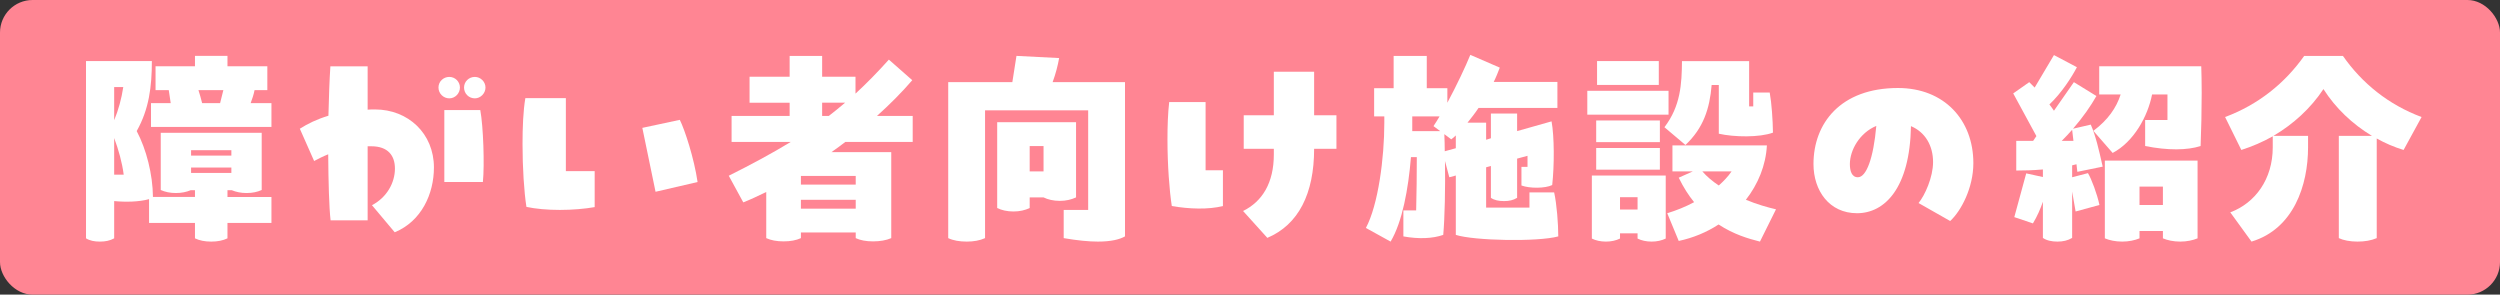 <?xml version="1.0" encoding="UTF-8"?>
<svg id="_レイヤー_2" data-name="レイヤー 2" xmlns="http://www.w3.org/2000/svg" viewBox="0 0 577 68">
  <rect x="0" y="0" width="577" height="68" fill="#333333" stroke="none"/>
  <defs>
    <style>
      .cls-1 {
        fill: #ff8593;
      }

      .cls-1, .cls-2 {
        stroke-width: 0px;
      }

      .cls-2 {
        fill: #fff;
      }
    </style>
  </defs>
  <g id="PC">
    <g>
      <rect class="cls-1" width="577" height="68" rx="7.52" ry="7.52"/>
      <g>
        <path class="cls-2" d="M52.5,45.46h10.15v6h-10.15v3.55c-1.05.5-2.25.75-3.75.75s-2.7-.25-3.75-.75v-3.55h-10.6v-5.5c-2.3.65-5.45.7-8.05.45v8.6c-1,.55-2.05.75-3.3.75s-2.3-.2-3.2-.75V14.1h15.2c0,5.9-.65,11.1-3.5,16.15,2.25,4.25,3.7,10,3.75,15.2h9.7v-1.55h-1c-.95.4-2.05.65-3.4.65s-2.5-.25-3.5-.7v-13.2h23.3v13.2c-1,.45-2.1.7-3.5.7-1.3,0-2.45-.25-3.4-.65h-1v1.55ZM26.35,20.1v7.65c1-2.4,1.7-5,2.1-7.65h-2.1ZM26.35,40.31h2.2c-.35-2.75-1.2-5.8-2.2-8.45v8.45ZM62.65,23.8v5.5h-27.8v-5.5h4.55l-.45-3h-3.05v-5.5h9.1v-2.4h7.5v2.4h9.2v5.5h-2.95c-.2,1.05-.55,2.05-.9,3h4.8ZM44.1,34.66v1.25h9.3v-1.25h-9.3ZM53.4,39.91v-1.25h-9.3v1.25h9.3ZM46.65,23.8h4.15l.75-3h-5.75c.3.95.6,1.95.85,3Z"/>
        <path class="cls-2" d="M100.15,38.66c0,6.05-2.85,12.4-9.05,14.95l-5.25-6.25c3.45-1.8,5.3-5.2,5.3-8.45,0-3-1.6-5.15-5.45-5.15h-.85v17.1h-8.55c-.35-3-.5-8.9-.55-15.25-1.25.5-2.3,1.05-3.25,1.55l-3.3-7.45c1.8-1.15,3.95-2.2,6.6-3,.1-4.35.25-8.4.45-11.4h8.6v10c.55-.05,1.1-.05,1.7-.05,7.65,0,13.6,5.55,13.6,13.4ZM103.7,22.7c-1.35,0-2.5-1.1-2.5-2.5s1.15-2.45,2.5-2.45,2.45,1.1,2.45,2.45-1.1,2.5-2.45,2.5ZM102.55,42.01v-16.6h8.3c.7,3.75,1,12.65.6,16.6h-8.9ZM107.1,20.2c0-1.35,1.1-2.45,2.5-2.45,1.3,0,2.45,1.1,2.45,2.45s-1.15,2.5-2.45,2.5c-1.4,0-2.5-1.1-2.5-2.5Z"/>
        <path class="cls-2" d="M130.6,22.65v16.85h6.65v8.3c-2.25.4-5.15.65-8.05.65s-5.6-.25-7.7-.7c-.55-3.5-.9-9.05-.9-14.5,0-3.85.15-7.65.65-10.6h9.35ZM151.3,44.26l-3.05-14.75,8.65-1.85c1.15,2.3,3.3,8.85,4.1,14.35l-9.7,2.25Z"/>
        <path class="cls-2" d="M195.1,32.76c-1.05.8-2.05,1.55-3.2,2.35h13.8v19.85c-1.15.5-2.6.75-4.2.75s-2.95-.25-4-.75v-1.3h-12.65v1.3c-1.1.5-2.4.75-4,.75s-2.9-.25-4-.75v-10.65c-1.85.9-3.65,1.75-5.3,2.4l-3.35-6.15c5.3-2.65,9.95-5.15,14.3-7.8h-13.65v-6h13.4v-3.05h-9.25v-6h9.25v-4.8h7.5v4.8h7.7v3.9c2.55-2.35,5.1-4.95,7.7-7.85l5.4,4.75c-2.45,2.85-5.15,5.55-8.15,8.25h8.25v6h-15.55ZM197.5,40.61h-12.65v2h12.65v-2ZM197.5,48.16v-2.05h-12.65v2.05h12.65ZM189.75,26.75h1.55c1.25-.95,2.5-2,3.75-3.05h-5.3v3.05Z"/>
        <path class="cls-2" d="M259.65,54.56c-1.25.7-3.2,1.2-6.25,1.2-2.1,0-4.7-.25-7.9-.8v-6.5h5.65v-23h-23.8v29.5c-1.2.55-2.65.8-4.2.8-1.7,0-3.15-.25-4.3-.8V18.95h14.8l.95-6.05,9.85.5c-.3,1.7-.8,3.65-1.5,5.55h16.7v35.6ZM244.6,46.36c-1.45,0-2.75-.3-3.75-.8h-3.2v2.45c-1.05.5-2.3.8-3.75.8s-2.75-.3-3.75-.8v-19.8h18.2v17.35c-1.1.5-2.3.8-3.75.8ZM240.85,39.56v-5.85h-3.2v5.85h3.2Z"/>
        <path class="cls-2" d="M278.25,23.55v15.75h4v8.25c-3.3.85-7.85.7-11.8,0-.55-3.5-1-9.5-1-15.35,0-3.05.1-6.05.4-8.65h8.4ZM287.05,26.6h6.95v-10.05h9.3v10.05h5.15v7.75h-5.15c0,10.35-3.6,17.5-10.8,20.55l-5.6-6.2c4.45-2.2,7.1-6.5,7.1-13.05v-1.3h-6.95v-7.75Z"/>
        <path class="cls-2" d="M359.65,54.56c-4.7,1.3-19.5,1-23.65-.35v-13.7l-1.5.4-1-3.75c.1,6.1-.05,13.2-.4,17.05-2.4.85-5.65,1-9.2.35v-6h2.95c.1-3.65.15-8.6.15-12.3h-1.35c-.6,7.35-2,15-4.7,19.5l-5.7-3.15c2.85-5.35,4.25-16.15,4.25-24.25v-1.5h-2.35v-6.5h4.5v-7.45h7.65v7.45h4.75v3.35c2.2-4.1,4.2-8.35,5.3-11.05l6.8,2.95c-.4,1.05-.85,2.2-1.4,3.3h14.7v6h-18.2c-.8,1.2-1.7,2.35-2.55,3.4h4.3v3.95l1.1-.35v-5.7h6.05v4.05l7.95-2.25c.65,3.5.65,10.25.15,14.7-1.65.8-5.2.8-7.1.1v-4.3h1.4v-2.55l-2.4.65v9.05c-.9.55-1.85.75-3,.75-1.25,0-2.25-.2-3.05-.75v-7.35l-1.1.3v9.3h10v-3.5h5.7c.6,2.7.95,7.25.95,10.15ZM332.4,30.26l-1.55-1.15c.45-.7.95-1.45,1.4-2.25h-6.3v3.4h6.45ZM336,34.21v-2.95c-.35.35-.7.65-1.05.9l-1.6-1.2c.05,1.2.1,2.5.1,3.95l2.55-.7Z"/>
        <path class="cls-2" d="M385.1,26.46h-18.75v-5.5h18.75v5.5ZM384.45,55.06c-.95.45-2,.7-3.25.7s-2.35-.25-3.25-.7v-1.2h-4.05v1.2c-.95.45-2,.7-3.25.7s-2.35-.25-3.25-.7v-14.55h17.05v14.55ZM383.1,32.81h-14.7v-5h14.7v5ZM368.4,34.16h14.7v5h-14.7v-5ZM382.85,19.6h-14.25v-5.5h14.25v5.5ZM377.95,48.36v-2.85h-4.05v2.85h4.05ZM384.15,29.36c3.75-4.9,4-10,4.05-15.25h15.5v10.45h.95v-3.2h3.8c.45,2.5.7,6.25.75,9.25-3.1,1.15-8.95,1.05-12.5.25v-11.25h-1.65c-.45,5.45-1.9,9.95-6.05,13.85l-4.85-4.1ZM406.2,55.76c-2.6-.65-6.05-1.65-9.55-3.95-2.75,1.8-5.9,3.1-9.2,3.8l-2.65-6.4c2.15-.65,4.25-1.5,6.2-2.55-1.3-1.6-2.45-3.4-3.55-5.65l3.25-1.45h-4.7v-6h21.8c-.25,4.65-2.05,8.95-4.85,12.55,2.55,1.05,5,1.75,6.95,2.2l-3.7,7.45ZM396.7,42.81c1-.9,2.1-2,2.95-3.25h-6.75c1.05,1.2,2.35,2.3,3.8,3.25Z"/>
        <path class="cls-2" d="M455.45,37.66c0,5.65-2.8,11-5.35,13.35l-7.3-4.15c1.45-1.75,3.35-5.95,3.35-9.45,0-3.8-1.8-6.9-5.1-8.3-.25,14.3-6.05,20.1-12.45,20.1s-10.05-5.2-10.05-11.35c0-9.4,6.25-17.55,19.5-17.55,10.65,0,17.4,7.35,17.4,17.35ZM433.05,29.06c-3.85,1.6-6.1,5.6-6.1,8.8,0,1.55.4,3.05,1.85,3.05,1.95,0,3.6-4.4,4.25-11.85Z"/>
        <path class="cls-2" d="M478.25,38.16v2.75l3.65-.95c.8,1.3,2.15,4.9,2.65,7.35l-5.5,1.5-.8-4.6v10.7c-1,.6-2.1.85-3.4.85s-2.5-.25-3.35-.85v-8.35c-.55,1.6-1.3,3.35-2.3,5l-4.3-1.45,2.75-10.1,3.85.85v-1.75c-2.25.2-4.4.25-6.15.25v-6.85h3.9l.75-1.1-5.35-9.85,3.7-2.6,1.25,1.25,4.45-7.5,5.3,2.8c-1.15,2.2-3.45,5.85-6.35,8.6.35.45.65.85,1.05,1.45l4.6-6.6,5.2,3.2c-1.3,2.3-3.1,4.9-5.4,7.55l4.1-.95c1.15,2.65,1.85,5.7,2.75,9.7l-5.85,1.2-.2-1.75-1,.25ZM475.85,32.51h2.7l-.3-2.55c-.75.85-1.55,1.7-2.4,2.55ZM508.15,21.35c0,4.05-.1,8.75-.25,12.35-3.05,1-7.6,1.05-12.8,0v-6h5.15v-5.9h-3.55c-1,5.1-4.25,10.95-9.1,13.5l-4.45-5.1c3.35-2.5,5.3-5.3,6.3-8.4h-4.95v-6.5h23.55c.05,1.55.1,3.7.1,6.05ZM507.2,55.01c-1.1.45-2.45.75-4,.75s-2.95-.3-4-.75v-1.7h-5.4v1.7c-1.1.45-2.45.75-4,.75s-2.95-.3-4-.75v-17.95h21.4v17.95ZM499.2,47.31v-4.25h-5.4v4.25h5.4Z"/>
        <path class="cls-2" d="M554.75,34.61c-2.15-.65-4.25-1.55-6.2-2.65v23c-1.3.55-2.75.8-4.45.8s-3.25-.3-4.3-.8v-23.6h7.65c-4.5-2.7-8.4-6.4-11.2-10.8-2.9,4.4-6.95,8.1-11.55,10.8h8v2.65c0,8.7-3.3,18.8-13.05,21.75l-4.9-6.75c5.75-2.15,9.8-7.65,9.8-15v-2.55c-2.3,1.3-4.75,2.35-7.25,3.15l-3.75-7.6c7.65-2.85,13.8-7.8,18.25-14.1h8.95c4.4,6.3,10.5,11.25,18.15,14.1l-4.15,7.6Z"/>
      </g>
    </g>
  </g>
</svg>